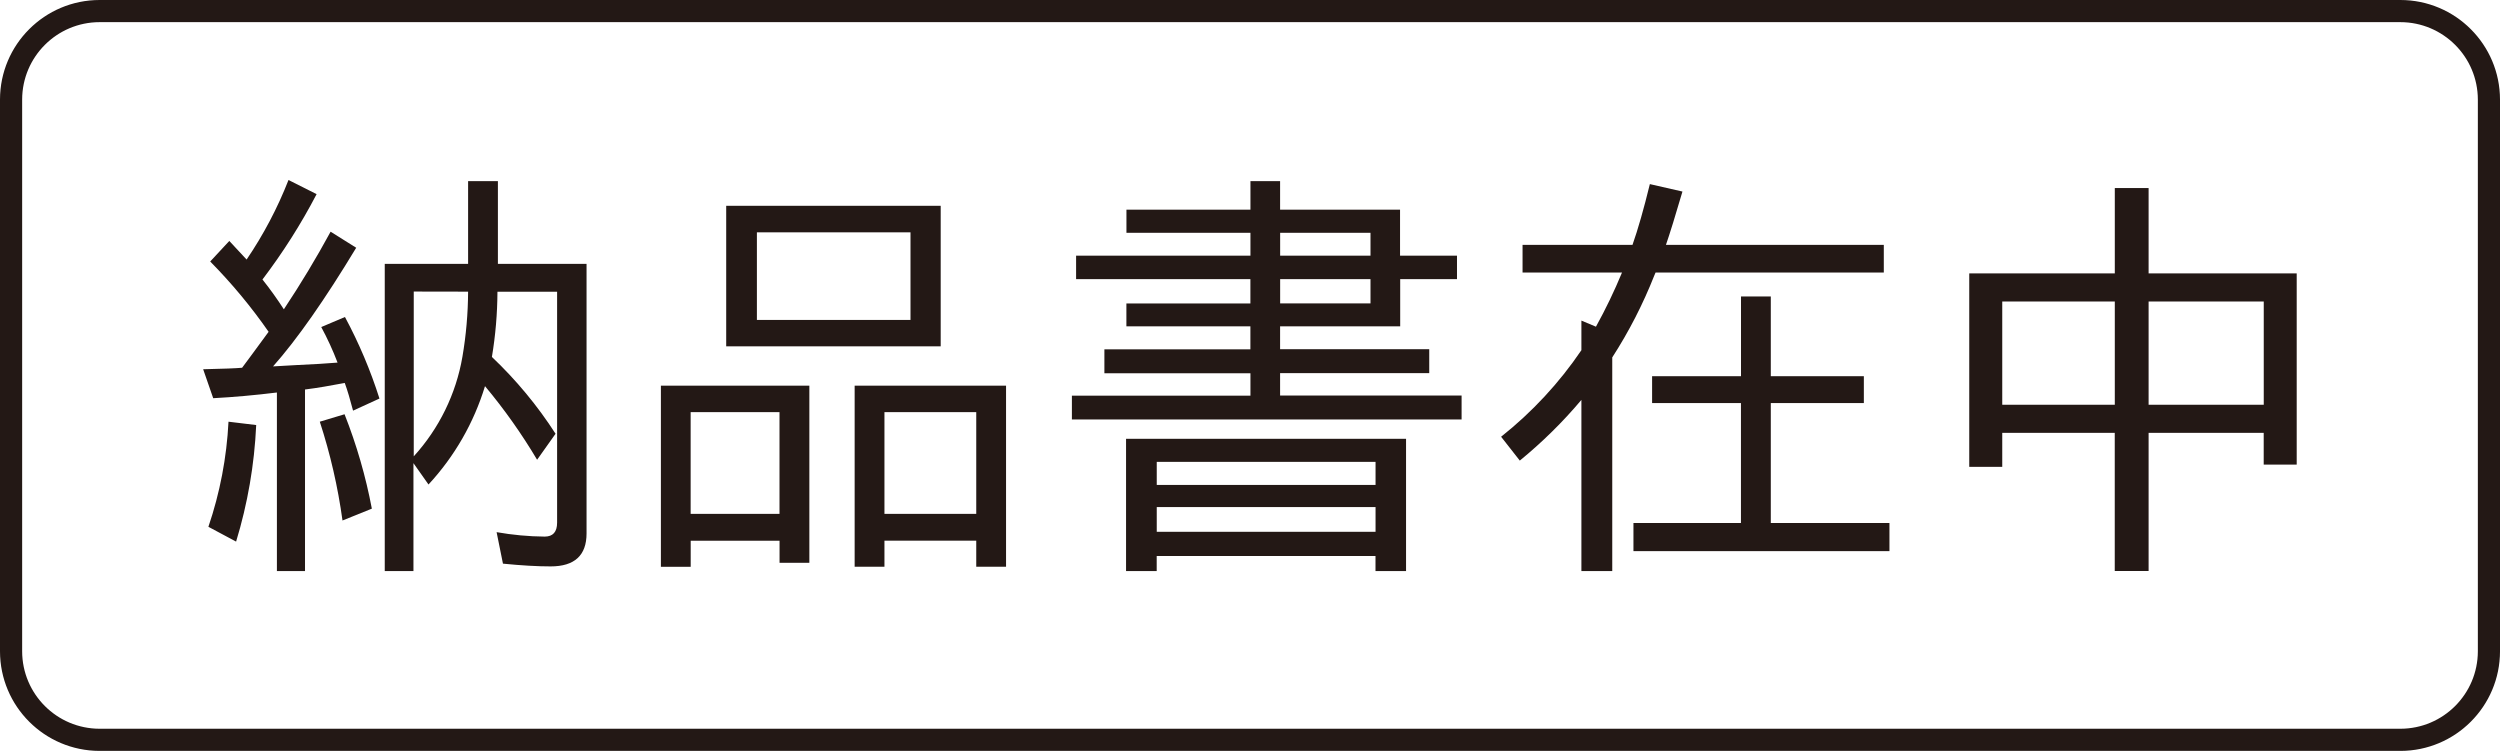 <?xml version="1.0" encoding="UTF-8"?>
<svg id="_レイヤー_1" data-name="レイヤー_1" xmlns="http://www.w3.org/2000/svg" width="500" height="150.18" viewBox="0 0 500 150.18">
  <defs>
    <style>
      .cls-1 {
        fill: #231815;
      }
    </style>
  </defs>
  <path class="cls-1" d="M53.72,66.36c-3.48-5.01-7.39-9.71-11.68-14.06l3.82-4.11c2.08,2.23,3.24,3.46,3.46,3.72,3.38-4.98,6.19-10.31,8.38-15.91l5.62,2.83c-3.12,5.99-6.75,11.7-10.83,17.07,1.53,1.91,2.95,3.91,4.28,5.96,3.39-5.1,6.5-10.27,9.35-15.52l5.12,3.21c-6.29,10.41-11.83,18.32-16.63,23.73l4.4-.25c3.69-.17,6.53-.34,8.5-.51-.93-2.44-2.02-4.81-3.26-7.11l4.74-2.01c2.8,5.21,5.11,10.67,6.9,16.31l-5.28,2.42c-.57-2.2-1.11-4.02-1.66-5.54-2.79.53-5.44,1-7.95,1.31v36.31h-5.62v-35.71c-4.38.54-8.62.92-12.74,1.14l-2.01-5.79c4.02-.09,6.66-.19,7.79-.3.19-.25.87-1.15,2.01-2.71l3.29-4.48ZM41.68,105.36c2.31-6.79,3.66-13.86,4.02-21.02l5.54.67c-.36,7.91-1.71,15.74-4.02,23.31l-5.54-2.96ZM68.5,104.1c-.92-6.71-2.44-13.32-4.54-19.76l4.95-1.49c2.41,6.11,4.24,12.43,5.46,18.88l-5.87,2.37ZM93.62,52.77v-16.55h5.96v16.55h17.73v53.91c0,4.4-2.4,6.6-7.19,6.6-2.63,0-5.81-.18-9.53-.55l-1.27-6.3c3.17.56,6.39.86,9.61.89,1.66,0,2.49-.93,2.49-2.79v-46.18h-11.93c-.02,4.37-.39,8.73-1.11,13.04,4.84,4.59,9.12,9.75,12.73,15.36l-3.69,5.2c-3.08-5.18-6.56-10.1-10.42-14.72-2.23,7.32-6.09,14.05-11.3,19.67l-3.01-4.27v21.58h-5.74v-61.44h16.67ZM82.75,58.31v32.96c5.07-5.57,8.45-12.47,9.73-19.89.74-4.31,1.12-8.68,1.14-13.05l-10.87-.02Z"/>
  <path class="cls-1" d="M161.87,77.14v35.42h-5.96v-4.41h-17.77v5.21h-5.96v-36.22h29.7ZM138.13,82.43v20.35h17.77v-20.35h-17.77ZM188.14,41.16v28.11h-42.9v-28.11h42.9ZM151.38,46.46v17.53h30.72v-17.52h-30.72ZM201.21,77.13v36.22h-5.96v-5.21h-18.36v5.21h-5.96v-36.21h30.29ZM176.89,82.43v20.35h18.36v-20.35h-18.36Z"/>
  <path class="cls-1" d="M250.09,41.94v-5.71h5.93v5.71h23.99v9.19h11.39v4.7h-11.36v9.44h-24.02v4.57h29.83v4.79h-29.83v4.48h36.3v4.79h-77.94v-4.76h35.71v-4.48h-29.21v-4.79h29.2v-4.6h-24.8v-4.58h24.8v-4.86h-34.86v-4.7h34.87v-4.57h-24.8v-4.62h24.8ZM281.21,87.76v26.45h-6.11v-3.01h-43.76v3.01h-6.13v-26.45h56ZM231.35,92.37v4.62h43.76v-4.62h-43.76ZM231.35,101.41v4.95h43.76v-4.95h-43.76ZM274.1,46.56h-18.07v4.57h18.07v-4.57ZM274.1,55.82h-18.07v4.86h18.07v-4.86Z"/>
  <path class="cls-1" d="M326.5,48.97c1.1-3.13,2.26-7.18,3.47-12.15l6.52,1.49c-1.41,4.82-2.51,8.37-3.3,10.66h43.57v5.54h-45.65c-.1.19-.18.39-.25.59-2.26,5.72-5.07,11.21-8.41,16.38v42.73h-6.17v-34.23c-3.72,4.42-7.85,8.48-12.32,12.14l-3.74-4.77c6.2-4.92,11.62-10.76,16.06-17.31v-5.92l2.91,1.22c1.94-3.51,3.68-7.13,5.21-10.83h-19.89v-5.54h22ZM348.2,75.24v-15.95h5.96v15.95h18.61v5.37h-18.61v23.99h23.73v5.63h-51.2v-5.63h21.5v-23.99h-17.77v-5.37h17.78Z"/>
  <path class="cls-1" d="M422.96,54.68v-17.07h6.76v17.07h29.62v38.24h-6.6v-6.35h-23.02v27.63h-6.77v-27.63h-22.5v6.8h-6.6v-38.69h29.11ZM400.45,60.3v20.65h22.51v-20.65h-22.51ZM452.75,80.95v-20.65h-23.03v20.65h23.03Z"/>
  <path class="cls-1" d="M480.08,150.18H19.92c-11-.01-19.91-8.92-19.92-19.92V19.92C.01,8.92,8.92.01,19.92,0h460.16c11,.01,19.91,8.92,19.92,19.92v110.34c-.01,11-8.92,19.91-19.92,19.92ZM19.92,4.43c-8.55.01-15.48,6.94-15.49,15.49v110.34c.01,8.55,6.94,15.48,15.49,15.49h460.16c8.55-.01,15.48-6.94,15.49-15.49V19.92c-.01-8.55-6.94-15.48-15.49-15.49H19.92Z"/>
</svg>